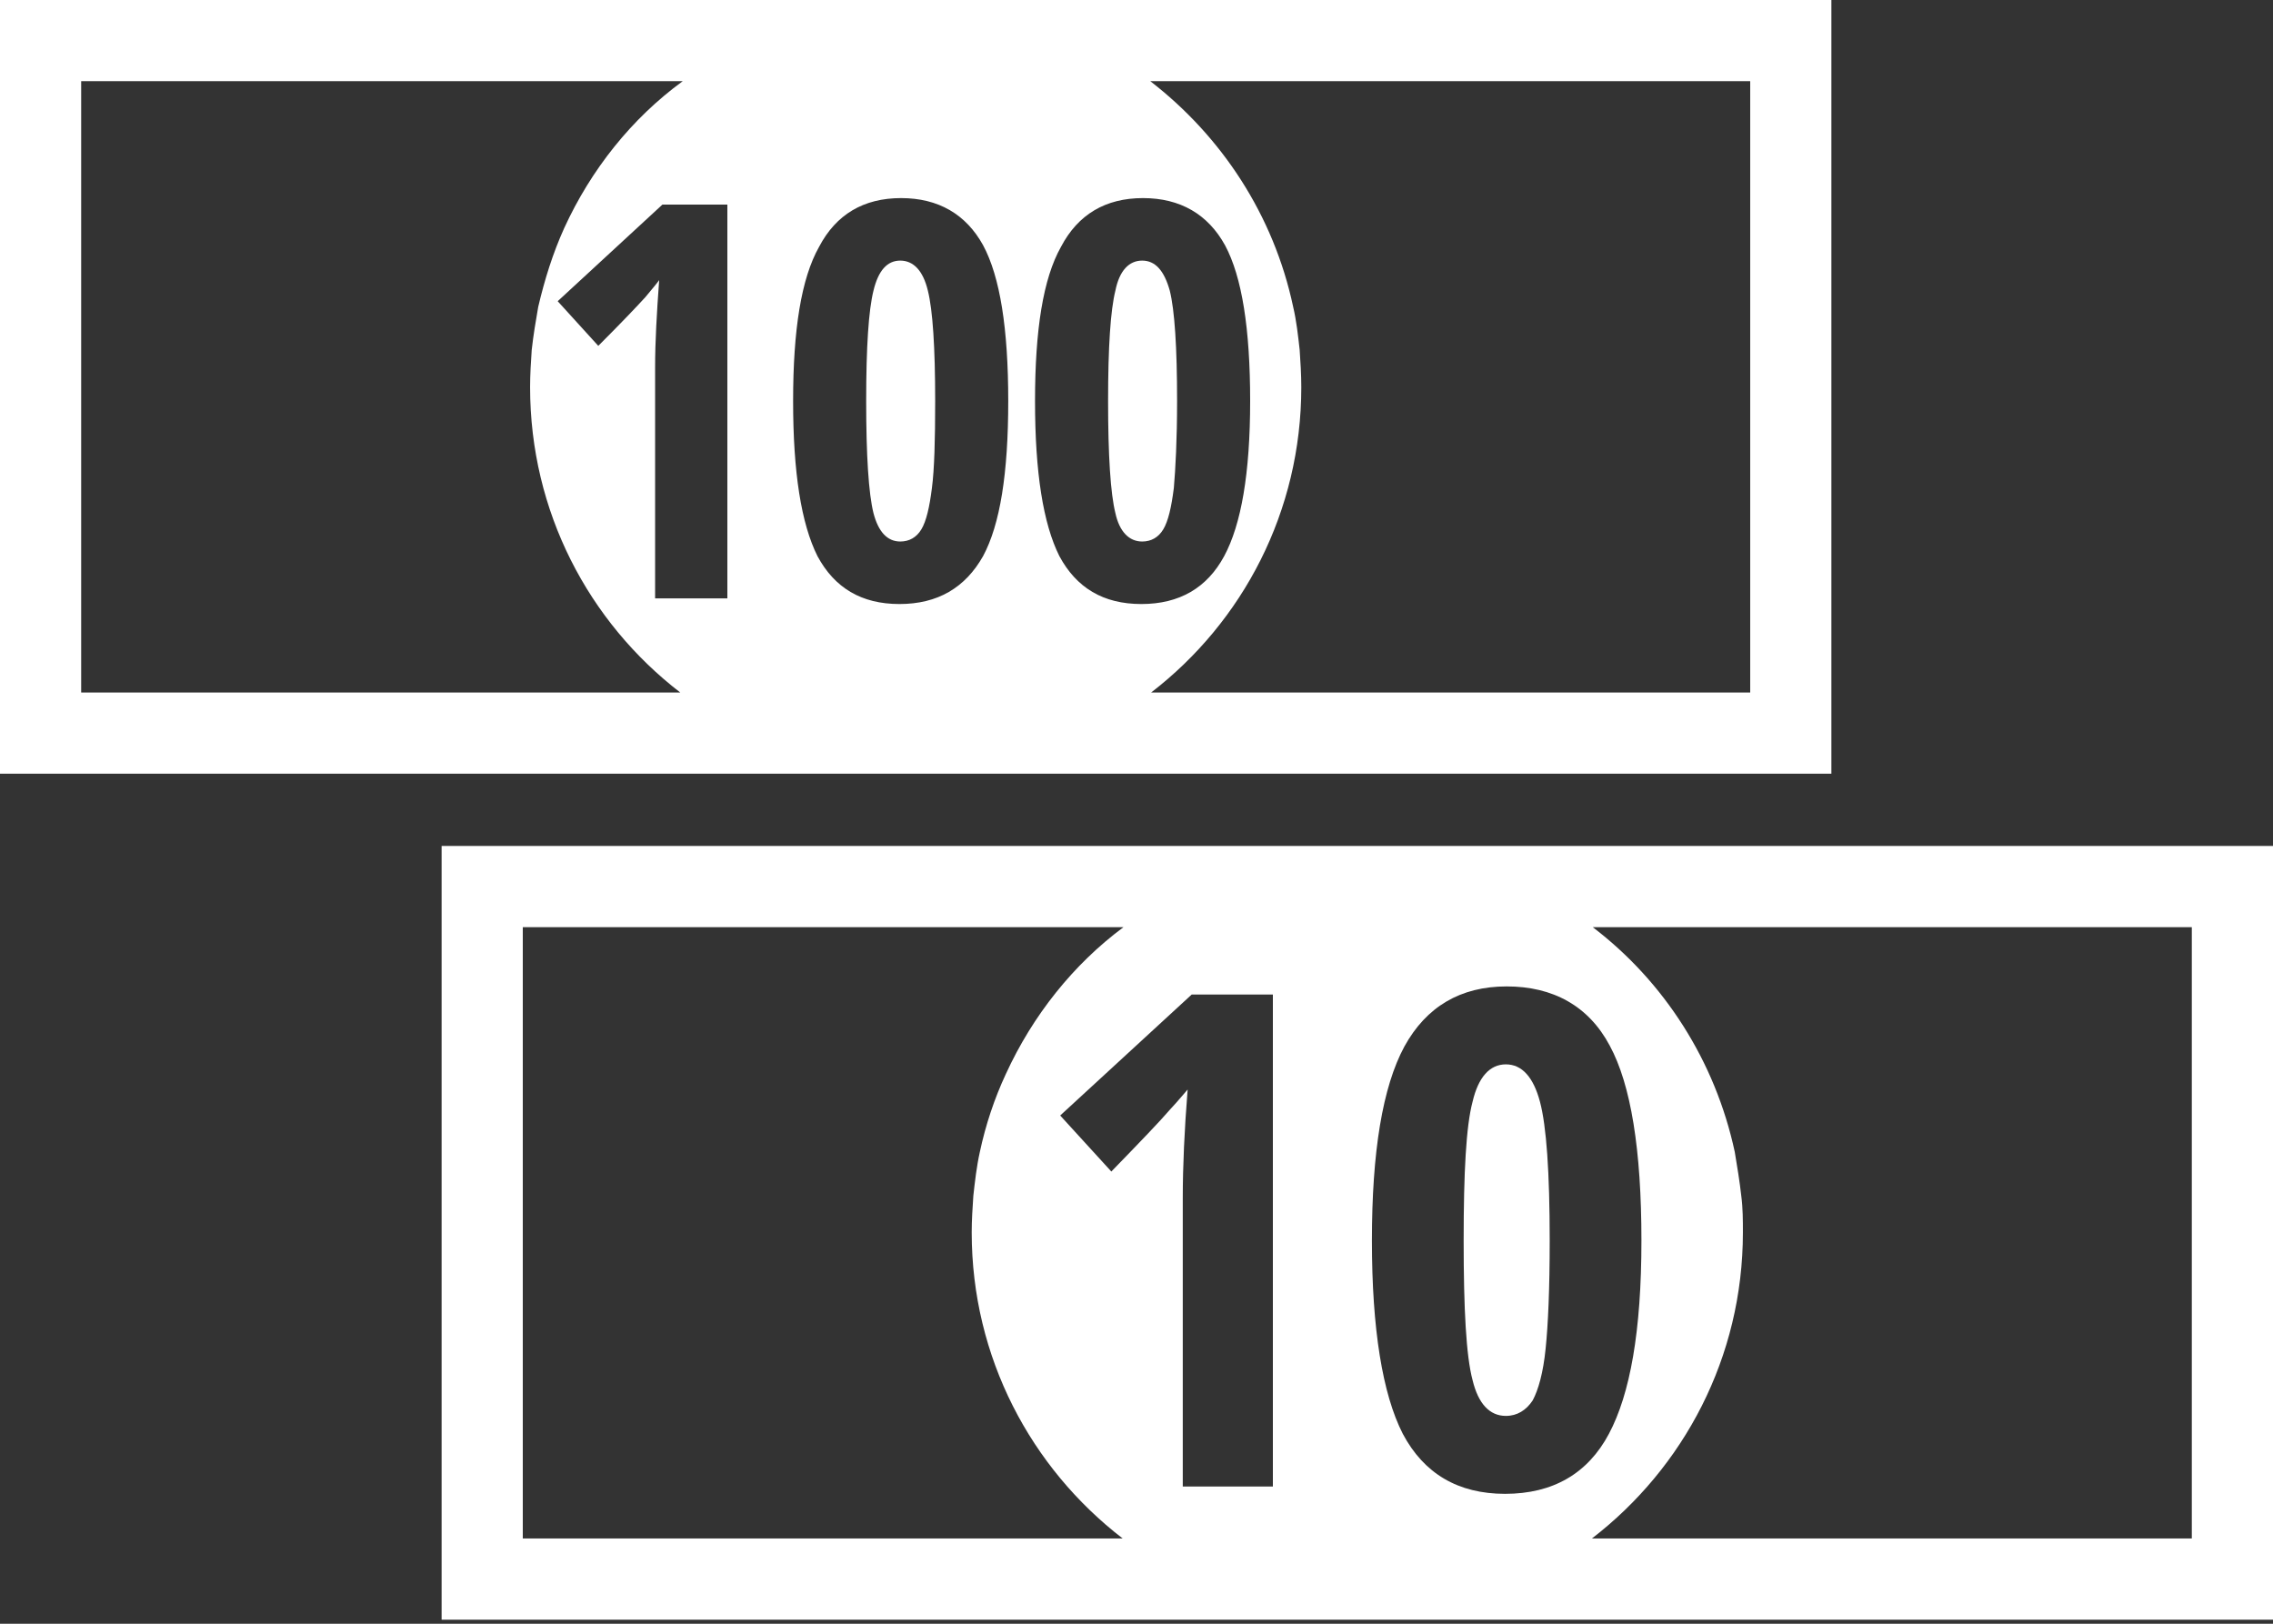 <?xml version="1.0" encoding="UTF-8"?><svg id="d" xmlns="http://www.w3.org/2000/svg" viewBox="0 0 28 20"><rect x="0" y="0" width="28" height="20" fill="#333333" stroke="none"/><defs><style>.e{fill:#fff;}</style></defs><g><path class="e" d="m0,0v9.53h22.56V0H0Zm1,8.53V1h7.41c-.63.46-1.13,1.09-1.46,1.81-.14.31-.24.63-.32.97-.03.17-.06.35-.08.53-.01.15-.02.3-.02.46,0,1.53.72,2.89,1.85,3.76H1Zm7.96-1.16h-.89v-2.85c0-.31.02-.66.05-1.07-.02.03-.07.09-.17.21-.1.11-.29.31-.58.6l-.5-.55,1.29-1.19h.8v4.85Zm3.15-.52c-.22.39-.56.59-1.03.59s-.8-.2-1.01-.59c-.2-.4-.3-1.03-.3-1.91s.1-1.51.32-1.9c.21-.4.55-.6,1.01-.6s.8.2,1.01.58c.21.39.31,1.03.31,1.92s-.1,1.52-.31,1.91Zm.94,0c-.2-.4-.3-1.03-.3-1.91s.1-1.51.32-1.9c.21-.4.55-.6,1.01-.6s.8.2,1.01.58c.21.39.31,1.03.31,1.92s-.11,1.52-.32,1.91c-.21.39-.55.59-1.02.59s-.8-.2-1.01-.59Zm8.51,1.68h-7.38c1.13-.87,1.85-2.23,1.85-3.76,0-.16-.01-.31-.02-.46-.02-.18-.04-.36-.08-.53-.24-1.13-.88-2.1-1.76-2.78h7.39v7.53Z"/><path class="e" d="m14.07,3.21c-.16,0-.28.12-.33.37-.06.24-.09.69-.09,1.36s.03,1.14.09,1.38c.05.23.17.35.33.35.11,0,.2-.05.26-.15.06-.1.1-.27.13-.51.02-.23.04-.59.04-1.07,0-.66-.03-1.12-.09-1.36-.07-.25-.18-.37-.34-.37Z"/><path class="e" d="m11.09,3.21c-.16,0-.27.12-.33.37-.06.24-.09.69-.09,1.36s.03,1.14.09,1.38c.06.23.17.35.33.35.11,0,.2-.05.26-.15.06-.1.1-.27.13-.51.03-.23.04-.59.04-1.07,0-.66-.03-1.12-.09-1.36-.06-.25-.18-.37-.34-.37Z"/></g><g><path class="e" d="m5.44,10.42v9.53h22.56v-9.53H5.44Zm1,8.53v-7.53h7.4c-.62.46-1.12,1.09-1.45,1.81-.14.3-.25.63-.32.96-.04.18-.06.36-.08.54-.01.15-.02.3-.02.45,0,1.54.73,2.9,1.86,3.77h-7.39Zm9.24-.64h-1.11v-3.56c0-.38.02-.83.06-1.33-.02.02-.09.11-.22.25-.12.14-.36.39-.72.76l-.63-.69,1.62-1.49h1v6.06Zm2.86.09c-.58,0-1-.25-1.26-.74-.25-.49-.38-1.29-.38-2.38s.13-1.89.4-2.39c.27-.49.69-.74,1.26-.74s1.01.24,1.27.73c.26.48.39,1.28.39,2.4s-.14,1.89-.4,2.38-.69.74-1.28.74Zm8.46.55h-7.39c1.13-.87,1.86-2.23,1.86-3.77,0-.15,0-.3-.02-.45-.02-.18-.05-.36-.08-.54-.24-1.12-.87-2.1-1.75-2.77h7.38v7.53Z"/><path class="e" d="m18.55,13.11c-.2,0-.34.16-.41.46-.08.3-.11.87-.11,1.71s.03,1.42.11,1.72c.07.29.21.44.41.44.14,0,.25-.07.33-.19.07-.13.13-.34.16-.64.03-.29.05-.73.05-1.33,0-.84-.04-1.41-.12-1.71-.08-.3-.22-.46-.42-.46Z"/></g></svg>